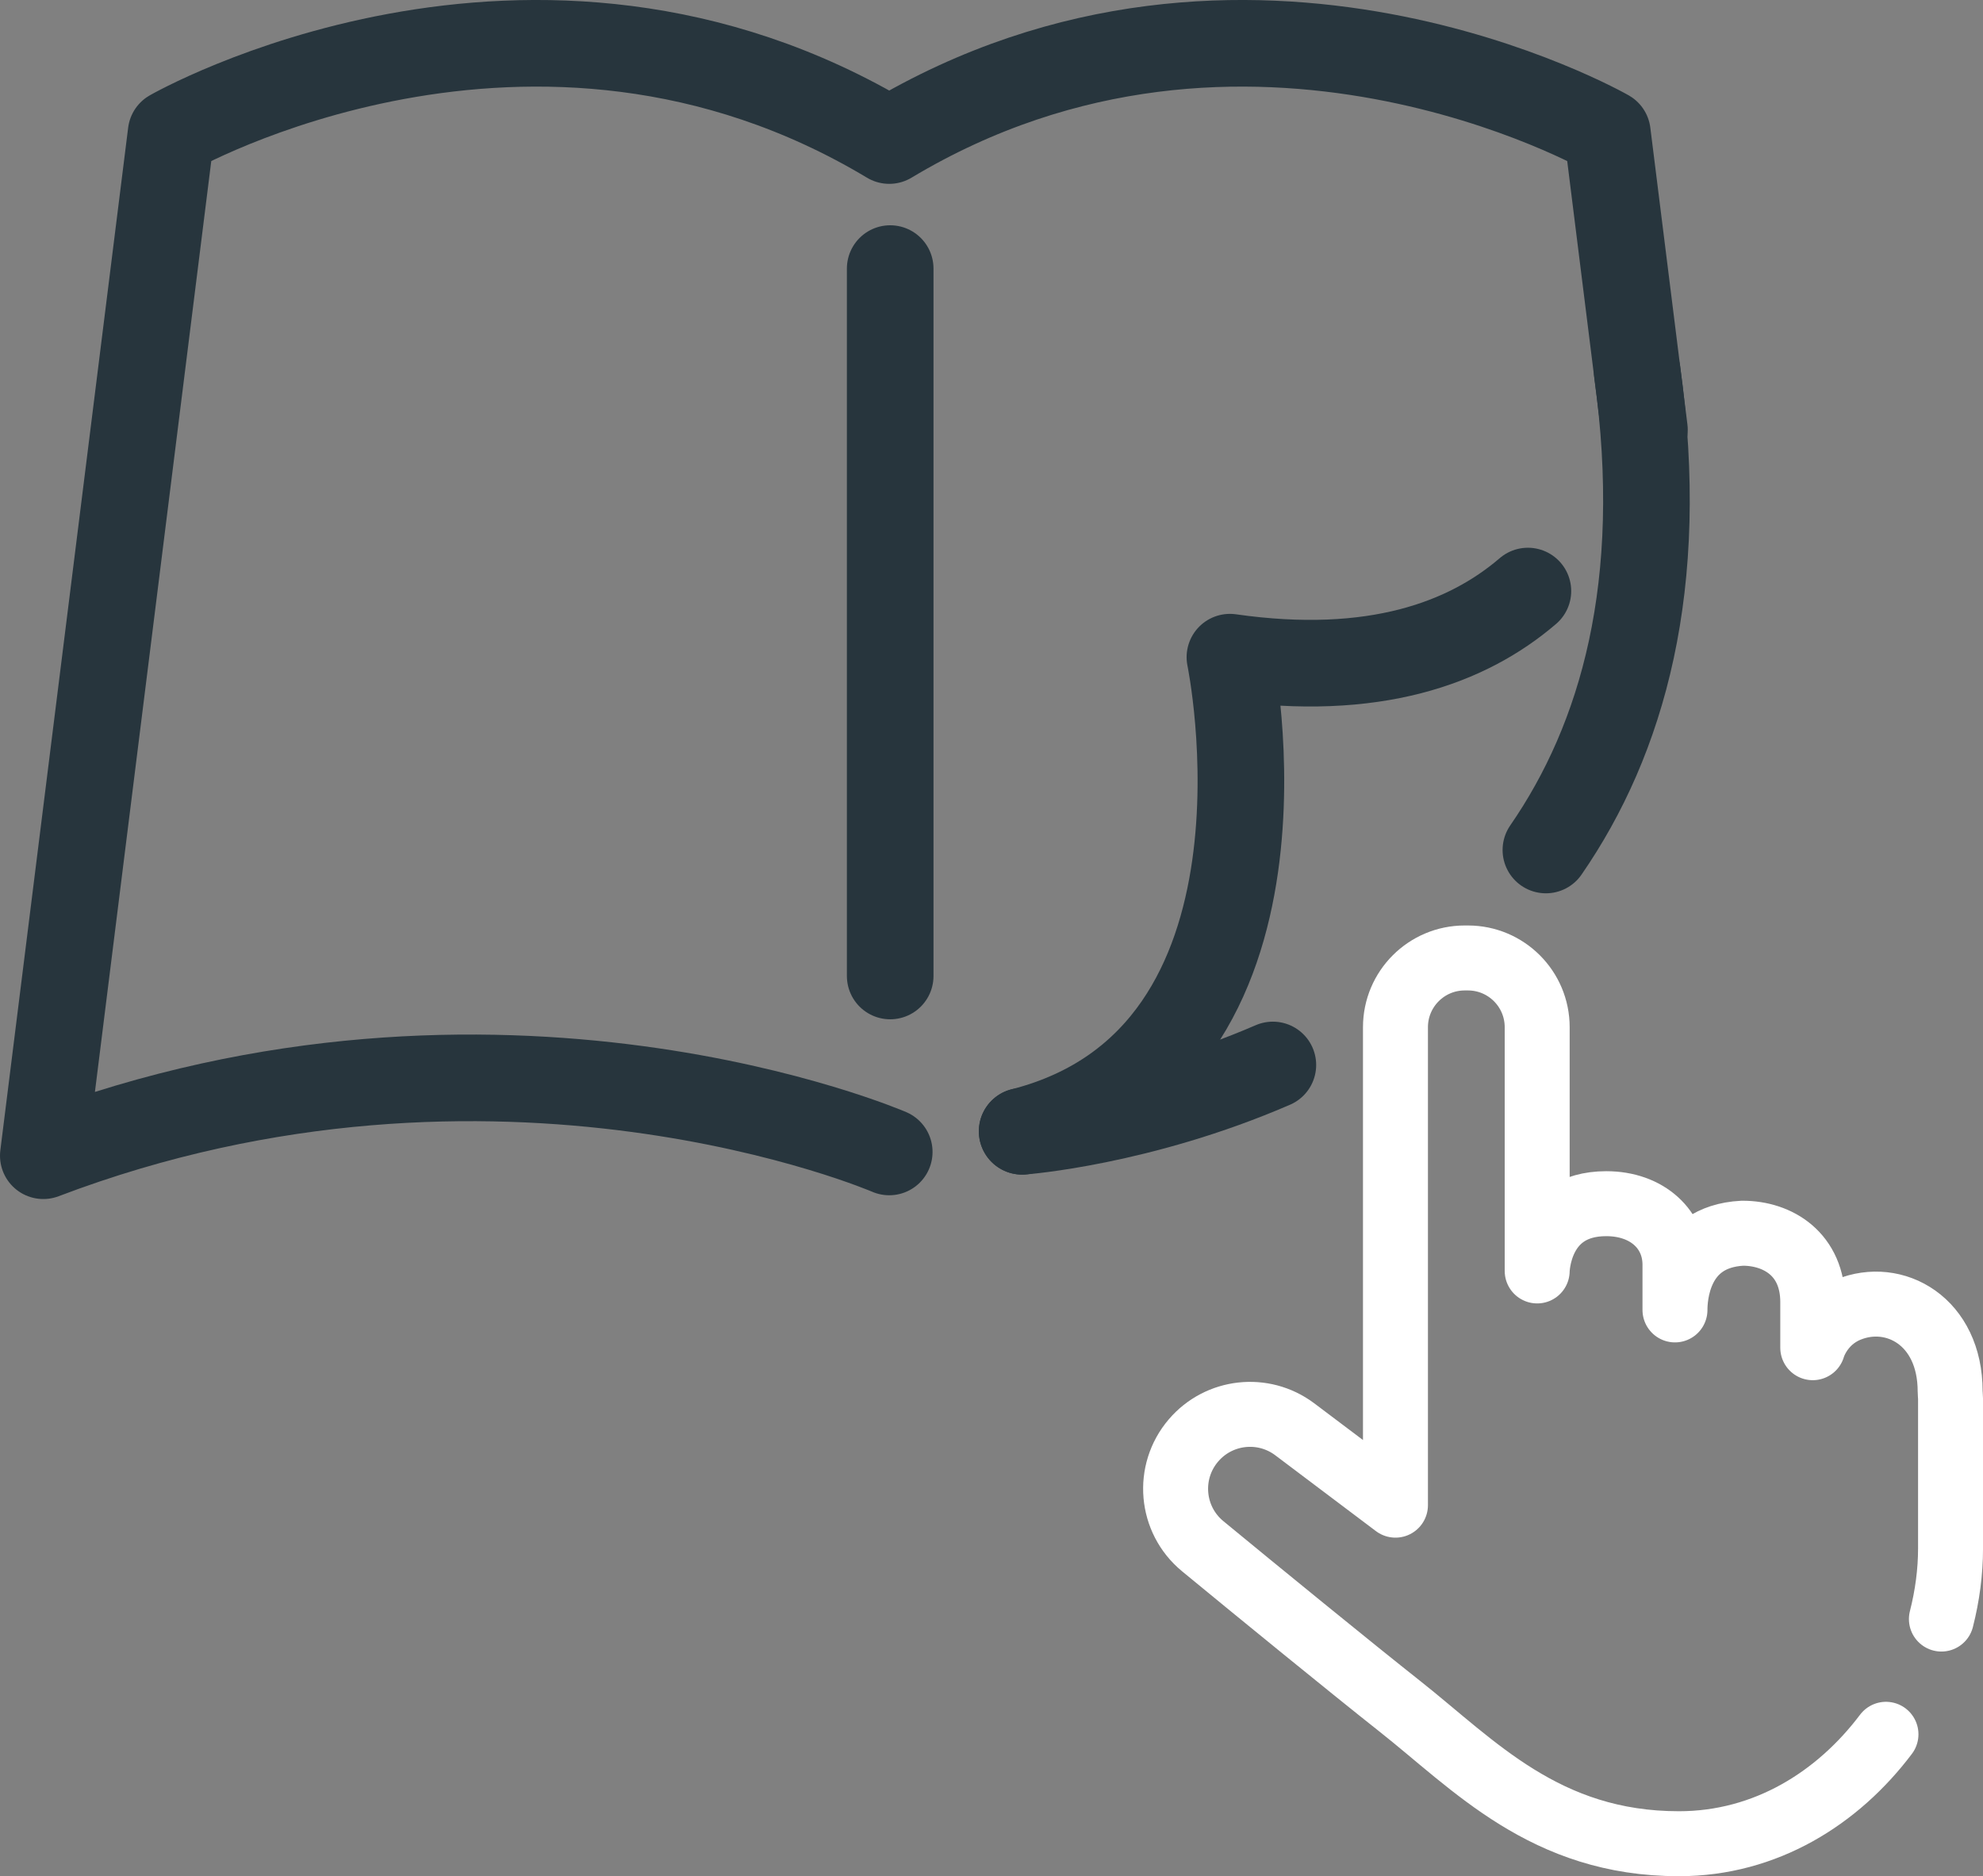 <?xml version="1.0" encoding="UTF-8"?><svg id="b" xmlns="http://www.w3.org/2000/svg" width="91.577" height="86.641" viewBox="0 0 91.577 86.641"><rect x="0" y="0" width="91.577" height="86.641" fill="#808080" stroke="none"/><defs><style>.d{stroke:#27353d;stroke-width:4px;}.d,.e{fill:none;stroke-linecap:round;stroke-linejoin:round;}.e{stroke:#fff;stroke-width:3px;}</style></defs><g id="c"><path class="d" d="M70.56,27.294c-2.786,2.391-7.097,4.006-13.761,3.054,0,0,3.838,18.465-9.595,21.894"/><path class="d" d="M71.391,39.252c3.531-5.113,5.584-12.218,4.217-22.082"/><path class="d" d="M47.204,52.242s5.43-.401,11.578-3.063"/><path class="d" d="M41.066,53.196s-18.057-7.813-39.066.174L7.903,6.143s16.668-9.55,33.163.347c16.495-9.897,33.163-.347,33.163-.347l1.713,13.706"/><line class="d" x1="41.11" y1="12.403" x2="41.11" y2="45.07"/><path class="e" d="M87.096,80.088c-2.217,2.942-5.547,5.053-9.563,5.053-6.181,0-9.453-3.636-12.907-6.363-2.113-1.668-6.6-5.329-9.085-7.377-1.485-1.224-1.674-3.426-.422-4.887h0c1.175-1.371,3.21-1.599,4.659-.522l4.666,3.515v-22.071c0-1.766,1.432-3.198,3.198-3.198h.149c1.766,0,3.198,1.432,3.198,3.198v11.255s.03-3.106,3.19-3.106h0c1.9,0,3.173,1.197,3.173,2.818v2.088c0-.511.091-3.391,3.121-3.542h0c1.636,0,3.242.97,3.242,3.181v2.106s.33-1.22,1.636-1.757c2.136-.879,4.709.53,4.709,3.771,0,.116.018.232.018.35v6.908c0,1.073-.145,2.173-.422,3.259"/></g></svg>